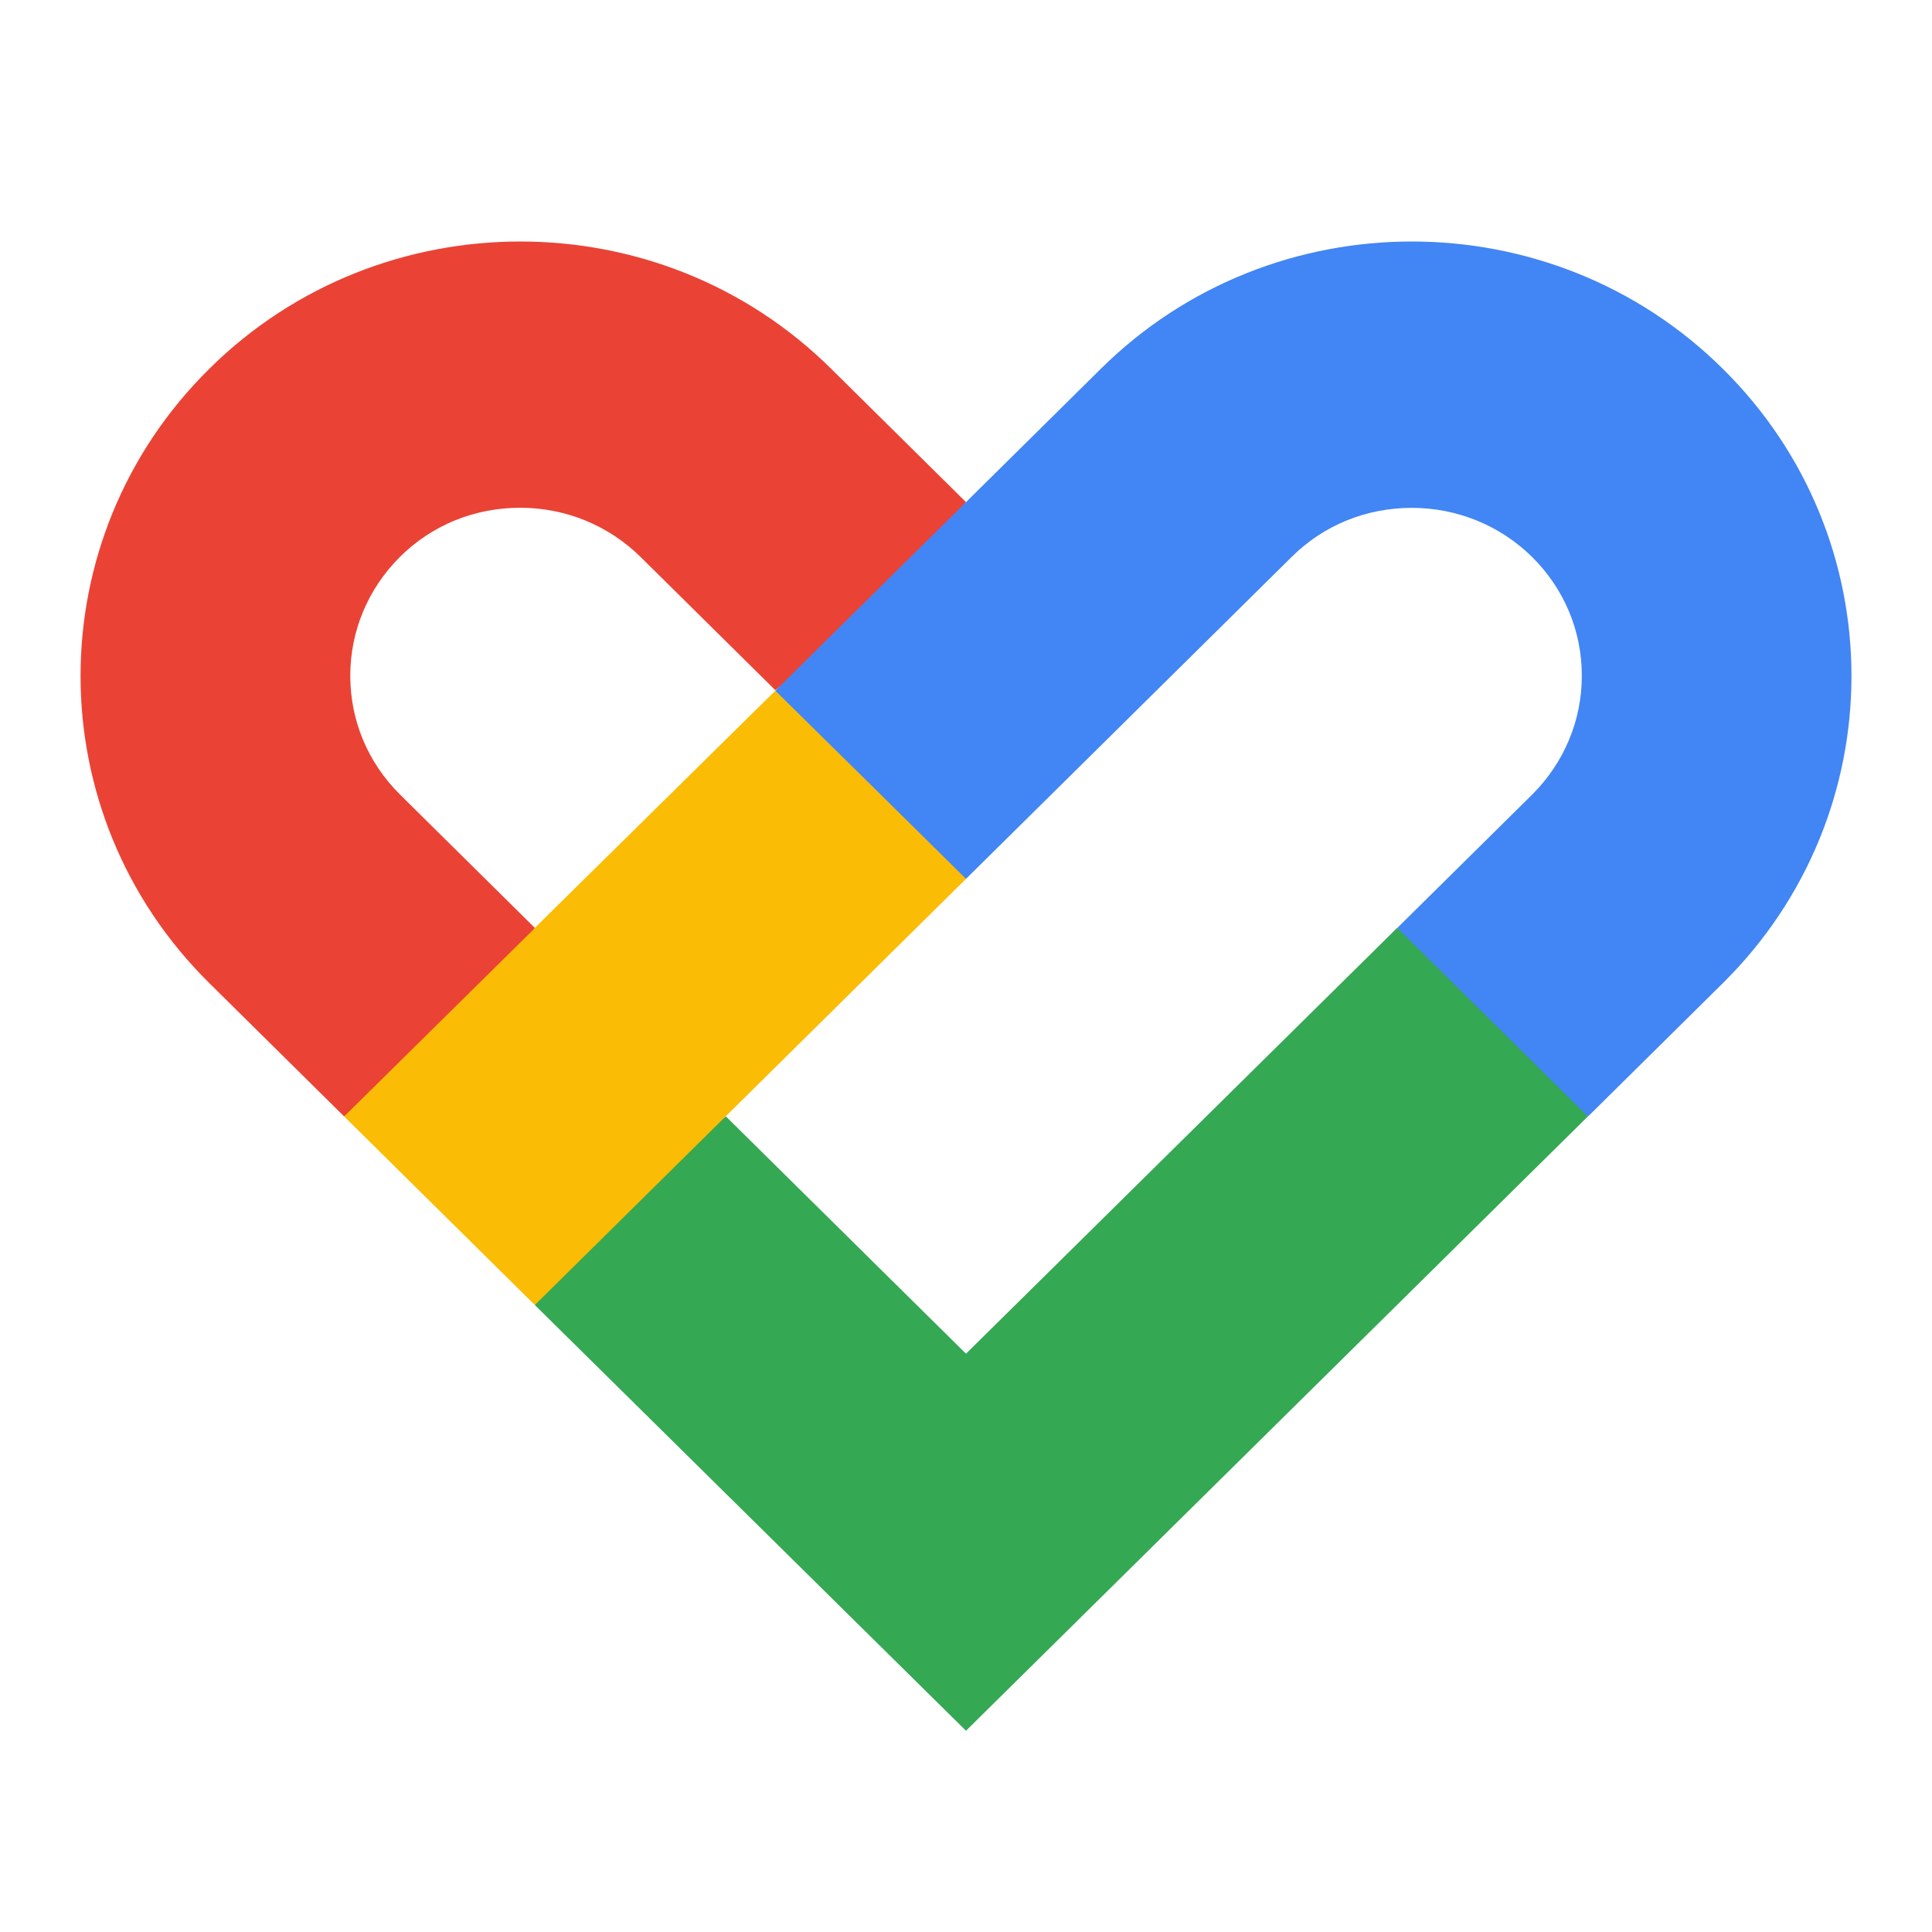 <svg xmlns="http://www.w3.org/2000/svg" xmlns:xlink="http://www.w3.org/1999/xlink" enable-background="new 0 0 192 192" height="24px" viewBox="0 0 192 192" width="24px"><rect fill="none" height="192" width="192" y="0"/><g><g><defs><polygon id="SVGID_2_" points="96,134.53 72.14,110.95 61.51,119.16 53.15,129.69 96,172 157.8,110.95 149,100.83 138.85,92.21"/></defs><clipPath id="SVGID_3_"><use overflow="visible" xlink:href="#SVGID_2_"/></clipPath><g clip-path="url(#SVGID_3_)"><defs><rect height="240.81" id="SVGID_4_" width="241.37" x="-24.69" y="-26.17"/></defs><clipPath id="SVGID_5_"><use overflow="visible" xlink:href="#SVGID_4_"/></clipPath><rect clip-path="url(#SVGID_5_)" fill="#34A853" height="92.33" width="117.22" x="46.86" y="85.94"/></g></g><g><defs><path d="M39.75,78.96c-3.18-3.16-4.94-7.33-4.94-11.81c0-4.44,1.76-8.64,4.94-11.81 c3.18-3.16,7.41-4.88,11.95-4.88c4.5,0,8.77,1.75,11.95,4.88l13.4,13.25l10.97-8.81L96,49.9L82.6,36.65 C74.07,28.2,62.9,24,51.7,24c-11.17,0-22.37,4.2-30.9,12.65c-17.06,16.85-17.06,44.2,0,61.05l13.4,13.25l10.8-8.27l8.16-10.46 L39.75,78.96z" id="SVGID_6_"/></defs><clipPath id="SVGID_7_"><use overflow="visible" xlink:href="#SVGID_6_"/></clipPath><g clip-path="url(#SVGID_7_)"><defs><rect height="240.81" id="SVGID_8_" width="241.37" x="-24.69" y="-26.17"/></defs><clipPath id="SVGID_9_"><use overflow="visible" xlink:href="#SVGID_8_"/></clipPath><rect clip-path="url(#SVGID_9_)" fill="#EA4335" height="99.49" width="100.57" x="1.71" y="17.73"/></g></g><g><defs><path d="M171.21,36.65C162.68,28.2,151.47,24,140.3,24c-11.17,0-22.37,4.2-30.9,12.65L77.05,68.64l7.24,10.6 L96,87.34l32.36-31.99c3.18-3.16,7.41-4.88,11.95-4.88c4.5,0,8.77,1.75,11.95,4.88c3.18,3.16,4.94,7.33,4.94,11.81 c0,4.44-1.76,8.64-4.94,11.81l-13.4,13.25l18.95,18.74l13.4-13.25C188.26,80.85,188.26,53.5,171.21,36.65z" id="SVGID_10_"/></defs><clipPath id="SVGID_11_"><use overflow="visible" xlink:href="#SVGID_10_"/></clipPath><g clip-path="url(#SVGID_11_)"><defs><rect height="240.81" id="SVGID_12_" width="241.37" x="-24.69" y="-26.17"/></defs><clipPath id="SVGID_13_"><use overflow="visible" xlink:href="#SVGID_12_"/></clipPath><rect clip-path="url(#SVGID_13_)" fill="#4285F4" height="99.49" width="119.53" x="70.76" y="17.73"/></g></g><g><defs><polygon id="SVGID_14_" points="53.15,92.21 53.18,92.21 34.2,110.95 53.15,129.69 96,87.34 86.12,77.58 77.05,68.64"/></defs><clipPath id="SVGID_15_"><use overflow="visible" xlink:href="#SVGID_14_"/></clipPath><g clip-path="url(#SVGID_15_)"><defs><rect height="240.81" id="SVGID_16_" width="241.37" x="-24.69" y="-26.17"/></defs><clipPath id="SVGID_17_"><use overflow="visible" xlink:href="#SVGID_16_"/></clipPath><rect clip-path="url(#SVGID_17_)" fill="#FBBC05" height="73.59" width="74.37" x="27.91" y="62.36"/></g></g></g><g/><g/><g/><g/><g/><g/><g/></svg>